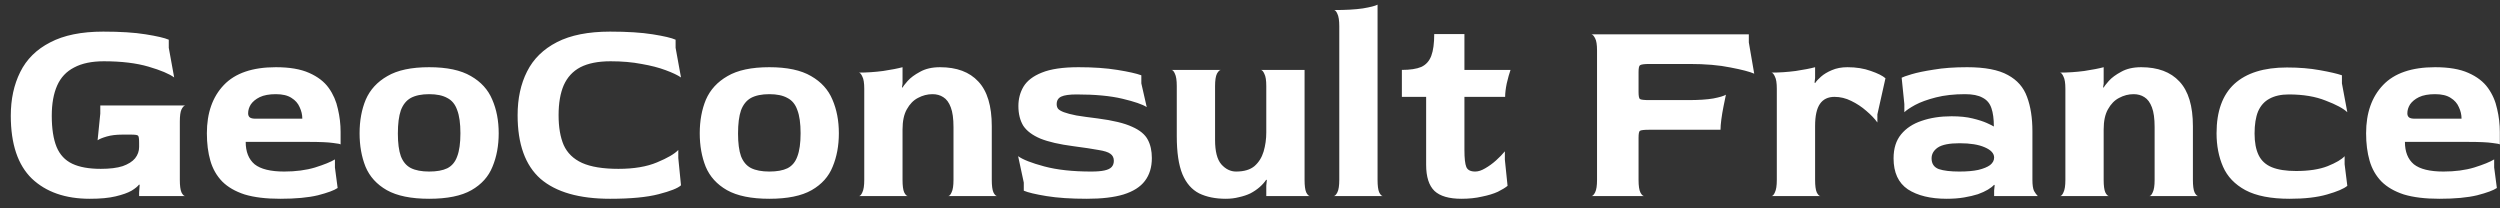 <svg width="204" height="17" viewBox="0 0 204 17" fill="none" xmlns="http://www.w3.org/2000/svg">
<rect x="0" y="0" width="204" height="17" fill="#333333" stroke="none"/>
<path d="M7.326 16.22C5.331 16.22 3.755 15.67 2.596 14.57C1.452 13.455 0.88 11.747 0.88 9.444C0.88 8.095 1.137 6.907 1.65 5.88C2.163 4.839 2.977 4.032 4.092 3.46C5.207 2.873 6.651 2.58 8.426 2.58C9.819 2.58 10.971 2.653 11.88 2.8C12.804 2.947 13.435 3.093 13.772 3.24V3.9L14.212 6.32C13.816 6.027 13.119 5.733 12.122 5.44C11.125 5.147 9.907 5 8.47 5C7.487 5 6.681 5.169 6.05 5.506C5.419 5.829 4.957 6.32 4.664 6.98C4.371 7.64 4.224 8.461 4.224 9.444C4.224 10.5 4.356 11.351 4.62 11.996C4.884 12.627 5.309 13.081 5.896 13.36C6.483 13.639 7.26 13.778 8.228 13.778C8.961 13.778 9.555 13.705 10.01 13.558C10.465 13.397 10.802 13.184 11.022 12.92C11.242 12.641 11.352 12.333 11.352 11.996V11.644C11.352 11.307 11.323 11.116 11.264 11.072C11.22 11.013 11.029 10.984 10.692 10.984H9.988C9.489 10.984 9.064 11.035 8.712 11.138C8.36 11.241 8.111 11.343 7.964 11.446L8.184 9.268V8.608H15.114C15.011 8.623 14.909 8.733 14.806 8.938C14.718 9.129 14.674 9.459 14.674 9.928V14.68C14.674 15.149 14.718 15.487 14.806 15.692C14.909 15.897 15.011 16 15.114 16H11.352V15.714L11.396 15.098L11.352 15.054C11.249 15.201 11.044 15.369 10.736 15.56C10.428 15.736 9.995 15.89 9.438 16.022C8.895 16.154 8.191 16.22 7.326 16.22ZM22.865 16.22C21.706 16.22 20.738 16.103 19.961 15.868C19.198 15.619 18.589 15.267 18.135 14.812C17.68 14.343 17.357 13.778 17.167 13.118C16.976 12.458 16.881 11.71 16.881 10.874C16.881 9.217 17.343 7.904 18.267 6.936C19.191 5.968 20.606 5.484 22.513 5.484C23.627 5.484 24.529 5.638 25.219 5.946C25.923 6.254 26.458 6.665 26.825 7.178C27.191 7.691 27.441 8.263 27.573 8.894C27.719 9.51 27.793 10.133 27.793 10.764V11.798C27.793 11.754 27.587 11.71 27.177 11.666C26.781 11.607 26.106 11.578 25.153 11.578H20.049C20.049 12.385 20.291 12.993 20.775 13.404C21.273 13.8 22.08 13.998 23.195 13.998C24.133 13.998 24.969 13.888 25.703 13.668C26.451 13.433 26.993 13.213 27.331 13.008V13.668L27.551 15.34C27.272 15.531 26.737 15.729 25.945 15.934C25.153 16.125 24.126 16.22 22.865 16.22ZM20.863 9.686H24.669C24.669 9.363 24.595 9.048 24.449 8.74C24.317 8.432 24.097 8.183 23.789 7.992C23.481 7.787 23.055 7.684 22.513 7.684C21.97 7.684 21.53 7.765 21.193 7.926C20.87 8.087 20.628 8.285 20.467 8.52C20.32 8.755 20.247 8.997 20.247 9.246C20.247 9.393 20.291 9.503 20.379 9.576C20.467 9.649 20.628 9.686 20.863 9.686ZM35.018 16.22C33.551 16.22 32.4 15.985 31.564 15.516C30.742 15.047 30.163 14.409 29.826 13.602C29.503 12.795 29.342 11.886 29.342 10.874C29.342 9.847 29.51 8.931 29.848 8.124C30.2 7.317 30.786 6.679 31.608 6.21C32.429 5.726 33.566 5.484 35.018 5.484C36.47 5.484 37.606 5.726 38.428 6.21C39.249 6.679 39.828 7.317 40.166 8.124C40.518 8.931 40.694 9.847 40.694 10.874C40.694 11.886 40.525 12.795 40.188 13.602C39.865 14.409 39.293 15.047 38.472 15.516C37.65 15.985 36.499 16.22 35.018 16.22ZM35.018 13.998C35.634 13.998 36.125 13.91 36.492 13.734C36.873 13.543 37.144 13.221 37.306 12.766C37.482 12.311 37.57 11.681 37.57 10.874C37.57 10.067 37.482 9.437 37.306 8.982C37.144 8.513 36.873 8.183 36.492 7.992C36.125 7.787 35.634 7.684 35.018 7.684C34.402 7.684 33.903 7.787 33.522 7.992C33.155 8.197 32.884 8.535 32.708 9.004C32.546 9.473 32.466 10.104 32.466 10.896C32.466 11.673 32.546 12.289 32.708 12.744C32.884 13.199 33.155 13.521 33.522 13.712C33.903 13.903 34.402 13.998 35.018 13.998ZM49.783 16.22C47.261 16.22 45.369 15.677 44.107 14.592C42.861 13.492 42.237 11.761 42.237 9.4C42.237 8.036 42.494 6.848 43.007 5.836C43.521 4.809 44.335 4.01 45.449 3.438C46.564 2.866 48.009 2.58 49.783 2.58C51.177 2.58 52.335 2.653 53.259 2.8C54.183 2.947 54.807 3.093 55.129 3.24V3.9L55.569 6.32C55.291 6.129 54.873 5.931 54.315 5.726C53.773 5.521 53.12 5.352 52.357 5.22C51.595 5.073 50.751 5 49.827 5C48.815 5 47.994 5.161 47.363 5.484C46.747 5.807 46.293 6.298 45.999 6.958C45.721 7.603 45.581 8.417 45.581 9.4C45.581 10.383 45.721 11.197 45.999 11.842C46.293 12.487 46.791 12.971 47.495 13.294C48.214 13.617 49.204 13.778 50.465 13.778C51.727 13.778 52.775 13.602 53.611 13.25C54.462 12.898 55.041 12.561 55.349 12.238V12.898L55.569 15.12C55.32 15.355 54.711 15.597 53.743 15.846C52.79 16.095 51.47 16.22 49.783 16.22ZM62.776 16.22C61.309 16.22 60.157 15.985 59.322 15.516C58.5 15.047 57.921 14.409 57.584 13.602C57.261 12.795 57.099 11.886 57.099 10.874C57.099 9.847 57.268 8.931 57.605 8.124C57.958 7.317 58.544 6.679 59.365 6.21C60.187 5.726 61.324 5.484 62.776 5.484C64.228 5.484 65.364 5.726 66.186 6.21C67.007 6.679 67.586 7.317 67.924 8.124C68.275 8.931 68.451 9.847 68.451 10.874C68.451 11.886 68.283 12.795 67.945 13.602C67.623 14.409 67.051 15.047 66.23 15.516C65.408 15.985 64.257 16.22 62.776 16.22ZM62.776 13.998C63.392 13.998 63.883 13.91 64.249 13.734C64.631 13.543 64.902 13.221 65.064 12.766C65.24 12.311 65.328 11.681 65.328 10.874C65.328 10.067 65.24 9.437 65.064 8.982C64.902 8.513 64.631 8.183 64.249 7.992C63.883 7.787 63.392 7.684 62.776 7.684C62.16 7.684 61.661 7.787 61.279 7.992C60.913 8.197 60.642 8.535 60.465 9.004C60.304 9.473 60.224 10.104 60.224 10.896C60.224 11.673 60.304 12.289 60.465 12.744C60.642 13.199 60.913 13.521 61.279 13.712C61.661 13.903 62.16 13.998 62.776 13.998ZM70.083 16C70.186 16 70.281 15.897 70.369 15.692C70.472 15.487 70.523 15.149 70.523 14.68V7.244C70.523 6.775 70.472 6.445 70.369 6.254C70.281 6.049 70.186 5.939 70.083 5.924C70.729 5.924 71.389 5.88 72.063 5.792C72.738 5.689 73.266 5.587 73.647 5.484V6.826L73.603 7.112L73.647 7.156C73.691 7.053 73.831 6.87 74.065 6.606C74.3 6.342 74.637 6.093 75.077 5.858C75.517 5.609 76.06 5.484 76.705 5.484C78.069 5.484 79.111 5.873 79.829 6.65C80.563 7.427 80.929 8.645 80.929 10.302V14.68C80.929 15.149 80.973 15.487 81.061 15.692C81.164 15.897 81.267 16 81.369 16H77.365C77.468 16 77.563 15.897 77.651 15.692C77.754 15.487 77.805 15.149 77.805 14.68V10.368C77.805 9.679 77.732 9.143 77.585 8.762C77.439 8.366 77.233 8.087 76.969 7.926C76.72 7.765 76.427 7.684 76.089 7.684C75.679 7.684 75.283 7.787 74.901 7.992C74.535 8.183 74.234 8.491 73.999 8.916C73.765 9.327 73.647 9.877 73.647 10.566V14.68C73.647 15.149 73.691 15.487 73.779 15.692C73.882 15.897 73.985 16 74.087 16H70.083ZM88.689 16.22C87.384 16.22 86.284 16.147 85.389 16C84.495 15.853 83.879 15.707 83.541 15.56V14.9L83.079 12.744C83.461 13.023 84.172 13.301 85.213 13.58C86.255 13.859 87.531 13.998 89.041 13.998C89.496 13.998 89.855 13.969 90.119 13.91C90.398 13.851 90.596 13.756 90.713 13.624C90.831 13.492 90.889 13.323 90.889 13.118C90.889 12.869 90.794 12.678 90.603 12.546C90.427 12.414 90.105 12.311 89.635 12.238C89.166 12.15 88.484 12.047 87.589 11.93C86.46 11.783 85.565 11.578 84.905 11.314C84.245 11.035 83.776 10.683 83.497 10.258C83.233 9.818 83.101 9.283 83.101 8.652C83.101 8.065 83.241 7.537 83.519 7.068C83.813 6.584 84.311 6.203 85.015 5.924C85.734 5.631 86.731 5.484 88.007 5.484C89.21 5.484 90.266 5.557 91.175 5.704C92.085 5.851 92.737 5.997 93.133 6.144V6.804L93.573 8.74C93.236 8.52 92.576 8.293 91.593 8.058C90.611 7.823 89.364 7.706 87.853 7.706C87.267 7.706 86.849 7.765 86.599 7.882C86.35 7.999 86.225 8.205 86.225 8.498C86.225 8.645 86.262 8.769 86.335 8.872C86.423 8.975 86.585 9.07 86.819 9.158C87.054 9.246 87.391 9.334 87.831 9.422C88.271 9.495 88.851 9.576 89.569 9.664C90.816 9.825 91.755 10.053 92.385 10.346C93.016 10.625 93.441 10.977 93.661 11.402C93.881 11.813 93.991 12.311 93.991 12.898C93.991 13.646 93.801 14.269 93.419 14.768C93.053 15.252 92.473 15.619 91.681 15.868C90.904 16.103 89.907 16.22 88.689 16.22ZM100.029 16.22C99.178 16.22 98.453 16.073 97.851 15.78C97.25 15.472 96.795 14.951 96.487 14.218C96.179 13.47 96.025 12.436 96.025 11.116V7.024C96.025 6.555 95.974 6.217 95.871 6.012C95.783 5.807 95.688 5.704 95.585 5.704H99.633C99.531 5.704 99.421 5.807 99.303 6.012C99.201 6.217 99.149 6.555 99.149 7.024V11.424C99.149 12.348 99.318 13.008 99.655 13.404C100.007 13.8 100.411 13.998 100.865 13.998C101.511 13.998 102.009 13.851 102.361 13.558C102.713 13.25 102.963 12.854 103.109 12.37C103.256 11.871 103.329 11.351 103.329 10.808V7.024C103.329 6.555 103.278 6.225 103.175 6.034C103.087 5.829 102.992 5.719 102.889 5.704H106.453V14.68C106.453 15.149 106.497 15.487 106.585 15.692C106.688 15.897 106.791 16 106.893 16H103.329V15.142L103.373 14.702L103.329 14.658C103.183 14.878 102.999 15.083 102.779 15.274C102.559 15.465 102.31 15.633 102.031 15.78C101.753 15.912 101.445 16.015 101.107 16.088C100.77 16.176 100.411 16.22 100.029 16.22ZM108.823 16C108.925 16 109.028 15.897 109.131 15.692C109.233 15.487 109.285 15.149 109.285 14.68V2.14C109.285 1.671 109.233 1.333 109.131 1.128C109.043 0.923 108.947 0.82 108.845 0.82C109.813 0.82 110.597 0.776 111.199 0.688C111.815 0.585 112.218 0.483 112.409 0.38V14.68C112.409 15.149 112.453 15.487 112.541 15.692C112.643 15.897 112.746 16 112.849 16H108.823ZM119.255 16.22C118.243 16.22 117.51 16.007 117.055 15.582C116.6 15.142 116.373 14.431 116.373 13.448V7.904H114.393V5.704C115.068 5.704 115.596 5.623 115.977 5.462C116.358 5.286 116.63 4.985 116.791 4.56C116.952 4.135 117.033 3.541 117.033 2.778H119.497V5.704H123.259C123.156 5.997 123.054 6.364 122.951 6.804C122.863 7.229 122.819 7.596 122.819 7.904H119.497V12.238C119.497 12.913 119.548 13.375 119.651 13.624C119.754 13.873 119.996 13.998 120.377 13.998C120.626 13.998 120.898 13.91 121.191 13.734C121.499 13.558 121.792 13.345 122.071 13.096C122.364 12.832 122.606 12.583 122.797 12.348V13.03L123.017 15.164C122.841 15.311 122.577 15.472 122.225 15.648C121.873 15.809 121.44 15.941 120.927 16.044C120.428 16.161 119.871 16.22 119.255 16.22ZM129.856 16C129.959 16 130.061 15.897 130.164 15.692C130.267 15.487 130.318 15.149 130.318 14.68V4.12C130.318 3.651 130.267 3.321 130.164 3.13C130.061 2.925 129.959 2.815 129.856 2.8H142.704V3.46L143.144 6.012C142.777 5.851 142.132 5.682 141.208 5.506C140.284 5.315 139.169 5.22 137.864 5.22H134.608C134.168 5.22 133.904 5.257 133.816 5.33C133.743 5.389 133.706 5.572 133.706 5.88V7.508C133.706 7.831 133.743 8.021 133.816 8.08C133.904 8.139 134.161 8.168 134.586 8.168H137.754C138.605 8.168 139.287 8.124 139.8 8.036C140.328 7.933 140.673 7.831 140.834 7.728C140.775 8.007 140.709 8.329 140.636 8.696C140.563 9.063 140.504 9.415 140.46 9.752C140.416 10.089 140.394 10.368 140.394 10.588H134.586C134.161 10.588 133.904 10.617 133.816 10.676C133.743 10.72 133.706 10.911 133.706 11.248V14.68C133.706 15.164 133.757 15.509 133.86 15.714C133.963 15.905 134.065 16 134.168 16H129.856ZM144.548 16C144.651 16 144.746 15.897 144.834 15.692C144.937 15.487 144.988 15.149 144.988 14.68V7.244C144.988 6.775 144.937 6.445 144.834 6.254C144.746 6.049 144.651 5.939 144.548 5.924C145.193 5.924 145.853 5.88 146.528 5.792C147.203 5.689 147.731 5.587 148.112 5.484V6.364L148.068 6.738L148.112 6.782C148.215 6.621 148.376 6.445 148.596 6.254C148.831 6.049 149.124 5.873 149.476 5.726C149.843 5.565 150.268 5.484 150.752 5.484C151.471 5.484 152.109 5.587 152.666 5.792C153.223 5.983 153.619 6.181 153.854 6.386L153.194 9.334V9.994C152.974 9.686 152.673 9.371 152.292 9.048C151.925 8.725 151.515 8.454 151.06 8.234C150.62 8.014 150.165 7.904 149.696 7.904C149.168 7.904 148.772 8.095 148.508 8.476C148.244 8.857 148.112 9.459 148.112 10.28V14.68C148.112 15.149 148.156 15.487 148.244 15.692C148.347 15.897 148.449 16 148.552 16H144.548ZM158.849 16.22C157.529 16.22 156.473 15.963 155.681 15.45C154.903 14.922 154.515 14.079 154.515 12.92C154.515 12.113 154.72 11.461 155.131 10.962C155.541 10.463 156.099 10.097 156.803 9.862C157.521 9.613 158.335 9.488 159.245 9.488C159.919 9.488 160.491 9.547 160.961 9.664C161.445 9.781 161.833 9.906 162.127 10.038C162.42 10.17 162.611 10.265 162.699 10.324C162.699 9.708 162.633 9.209 162.501 8.828C162.369 8.432 162.127 8.146 161.775 7.97C161.437 7.779 160.961 7.684 160.345 7.684C159.45 7.684 158.658 7.772 157.969 7.948C157.279 8.124 156.715 8.329 156.275 8.564C155.849 8.799 155.556 8.997 155.395 9.158V8.498L155.175 6.342C155.277 6.283 155.549 6.188 155.989 6.056C156.429 5.924 157.03 5.799 157.793 5.682C158.555 5.55 159.465 5.484 160.521 5.484C161.973 5.484 163.08 5.697 163.843 6.122C164.605 6.533 165.126 7.127 165.405 7.904C165.698 8.681 165.845 9.62 165.845 10.72V14.68C165.845 15.091 165.889 15.391 165.977 15.582C166.079 15.758 166.182 15.897 166.285 16H162.721V15.538L162.765 15.12L162.721 15.076C162.603 15.208 162.435 15.34 162.215 15.472C161.995 15.604 161.723 15.729 161.401 15.846C161.078 15.949 160.704 16.037 160.279 16.11C159.853 16.183 159.377 16.22 158.849 16.22ZM159.883 13.998C160.499 13.998 161.012 13.954 161.423 13.866C161.848 13.763 162.171 13.631 162.391 13.47C162.611 13.294 162.721 13.089 162.721 12.854C162.721 12.517 162.464 12.238 161.951 12.018C161.452 11.798 160.77 11.688 159.905 11.688C159.069 11.688 158.475 11.805 158.123 12.04C157.785 12.275 157.617 12.568 157.617 12.92C157.617 13.36 157.815 13.653 158.211 13.8C158.607 13.932 159.164 13.998 159.883 13.998ZM168.095 16C168.198 16 168.293 15.897 168.381 15.692C168.484 15.487 168.535 15.149 168.535 14.68V7.244C168.535 6.775 168.484 6.445 168.381 6.254C168.293 6.049 168.198 5.939 168.095 5.924C168.74 5.924 169.4 5.88 170.075 5.792C170.75 5.689 171.278 5.587 171.659 5.484V6.826L171.615 7.112L171.659 7.156C171.703 7.053 171.842 6.87 172.077 6.606C172.312 6.342 172.649 6.093 173.089 5.858C173.529 5.609 174.072 5.484 174.717 5.484C176.081 5.484 177.122 5.873 177.841 6.65C178.574 7.427 178.941 8.645 178.941 10.302V14.68C178.941 15.149 178.985 15.487 179.073 15.692C179.176 15.897 179.278 16 179.381 16H175.377C175.48 16 175.575 15.897 175.663 15.692C175.766 15.487 175.817 15.149 175.817 14.68V10.368C175.817 9.679 175.744 9.143 175.597 8.762C175.45 8.366 175.245 8.087 174.981 7.926C174.732 7.765 174.438 7.684 174.101 7.684C173.69 7.684 173.294 7.787 172.913 7.992C172.546 8.183 172.246 8.491 172.011 8.916C171.776 9.327 171.659 9.877 171.659 10.566V14.68C171.659 15.149 171.703 15.487 171.791 15.692C171.894 15.897 171.996 16 172.099 16H168.095ZM186.833 16.22C185.308 16.22 184.105 15.985 183.225 15.516C182.36 15.047 181.751 14.409 181.399 13.602C181.047 12.795 180.871 11.886 180.871 10.874C180.871 9.085 181.355 7.743 182.323 6.848C183.306 5.953 184.736 5.506 186.613 5.506C187.596 5.506 188.49 5.579 189.297 5.726C190.118 5.873 190.72 6.012 191.101 6.144V6.804L191.541 9.158C191.218 8.85 190.632 8.535 189.781 8.212C188.945 7.875 187.94 7.706 186.767 7.706C186.136 7.706 185.608 7.823 185.183 8.058C184.772 8.278 184.464 8.623 184.259 9.092C184.068 9.561 183.973 10.163 183.973 10.896C183.973 11.615 184.083 12.201 184.303 12.656C184.523 13.111 184.882 13.441 185.381 13.646C185.88 13.851 186.54 13.954 187.361 13.954C188.402 13.954 189.26 13.822 189.935 13.558C190.624 13.279 191.086 13.008 191.321 12.744V13.404L191.541 15.164C191.262 15.399 190.712 15.633 189.891 15.868C189.084 16.103 188.065 16.22 186.833 16.22ZM199.058 16.22C197.899 16.22 196.931 16.103 196.154 15.868C195.391 15.619 194.783 15.267 194.328 14.812C193.873 14.343 193.551 13.778 193.36 13.118C193.169 12.458 193.074 11.71 193.074 10.874C193.074 9.217 193.536 7.904 194.46 6.936C195.384 5.968 196.799 5.484 198.706 5.484C199.821 5.484 200.723 5.638 201.412 5.946C202.116 6.254 202.651 6.665 203.018 7.178C203.385 7.691 203.634 8.263 203.766 8.894C203.913 9.51 203.986 10.133 203.986 10.764V11.798C203.986 11.754 203.781 11.71 203.37 11.666C202.974 11.607 202.299 11.578 201.346 11.578H196.242C196.242 12.385 196.484 12.993 196.968 13.404C197.467 13.8 198.273 13.998 199.388 13.998C200.327 13.998 201.163 13.888 201.896 13.668C202.644 13.433 203.187 13.213 203.524 13.008V13.668L203.744 15.34C203.465 15.531 202.93 15.729 202.138 15.934C201.346 16.125 200.319 16.22 199.058 16.22ZM197.056 9.686H200.862C200.862 9.363 200.789 9.048 200.642 8.74C200.51 8.432 200.29 8.183 199.982 7.992C199.674 7.787 199.249 7.684 198.706 7.684C198.163 7.684 197.723 7.765 197.386 7.926C197.063 8.087 196.821 8.285 196.66 8.52C196.513 8.755 196.44 8.997 196.44 9.246C196.44 9.393 196.484 9.503 196.572 9.576C196.66 9.649 196.821 9.686 197.056 9.686Z" fill="white"/>
</svg>
